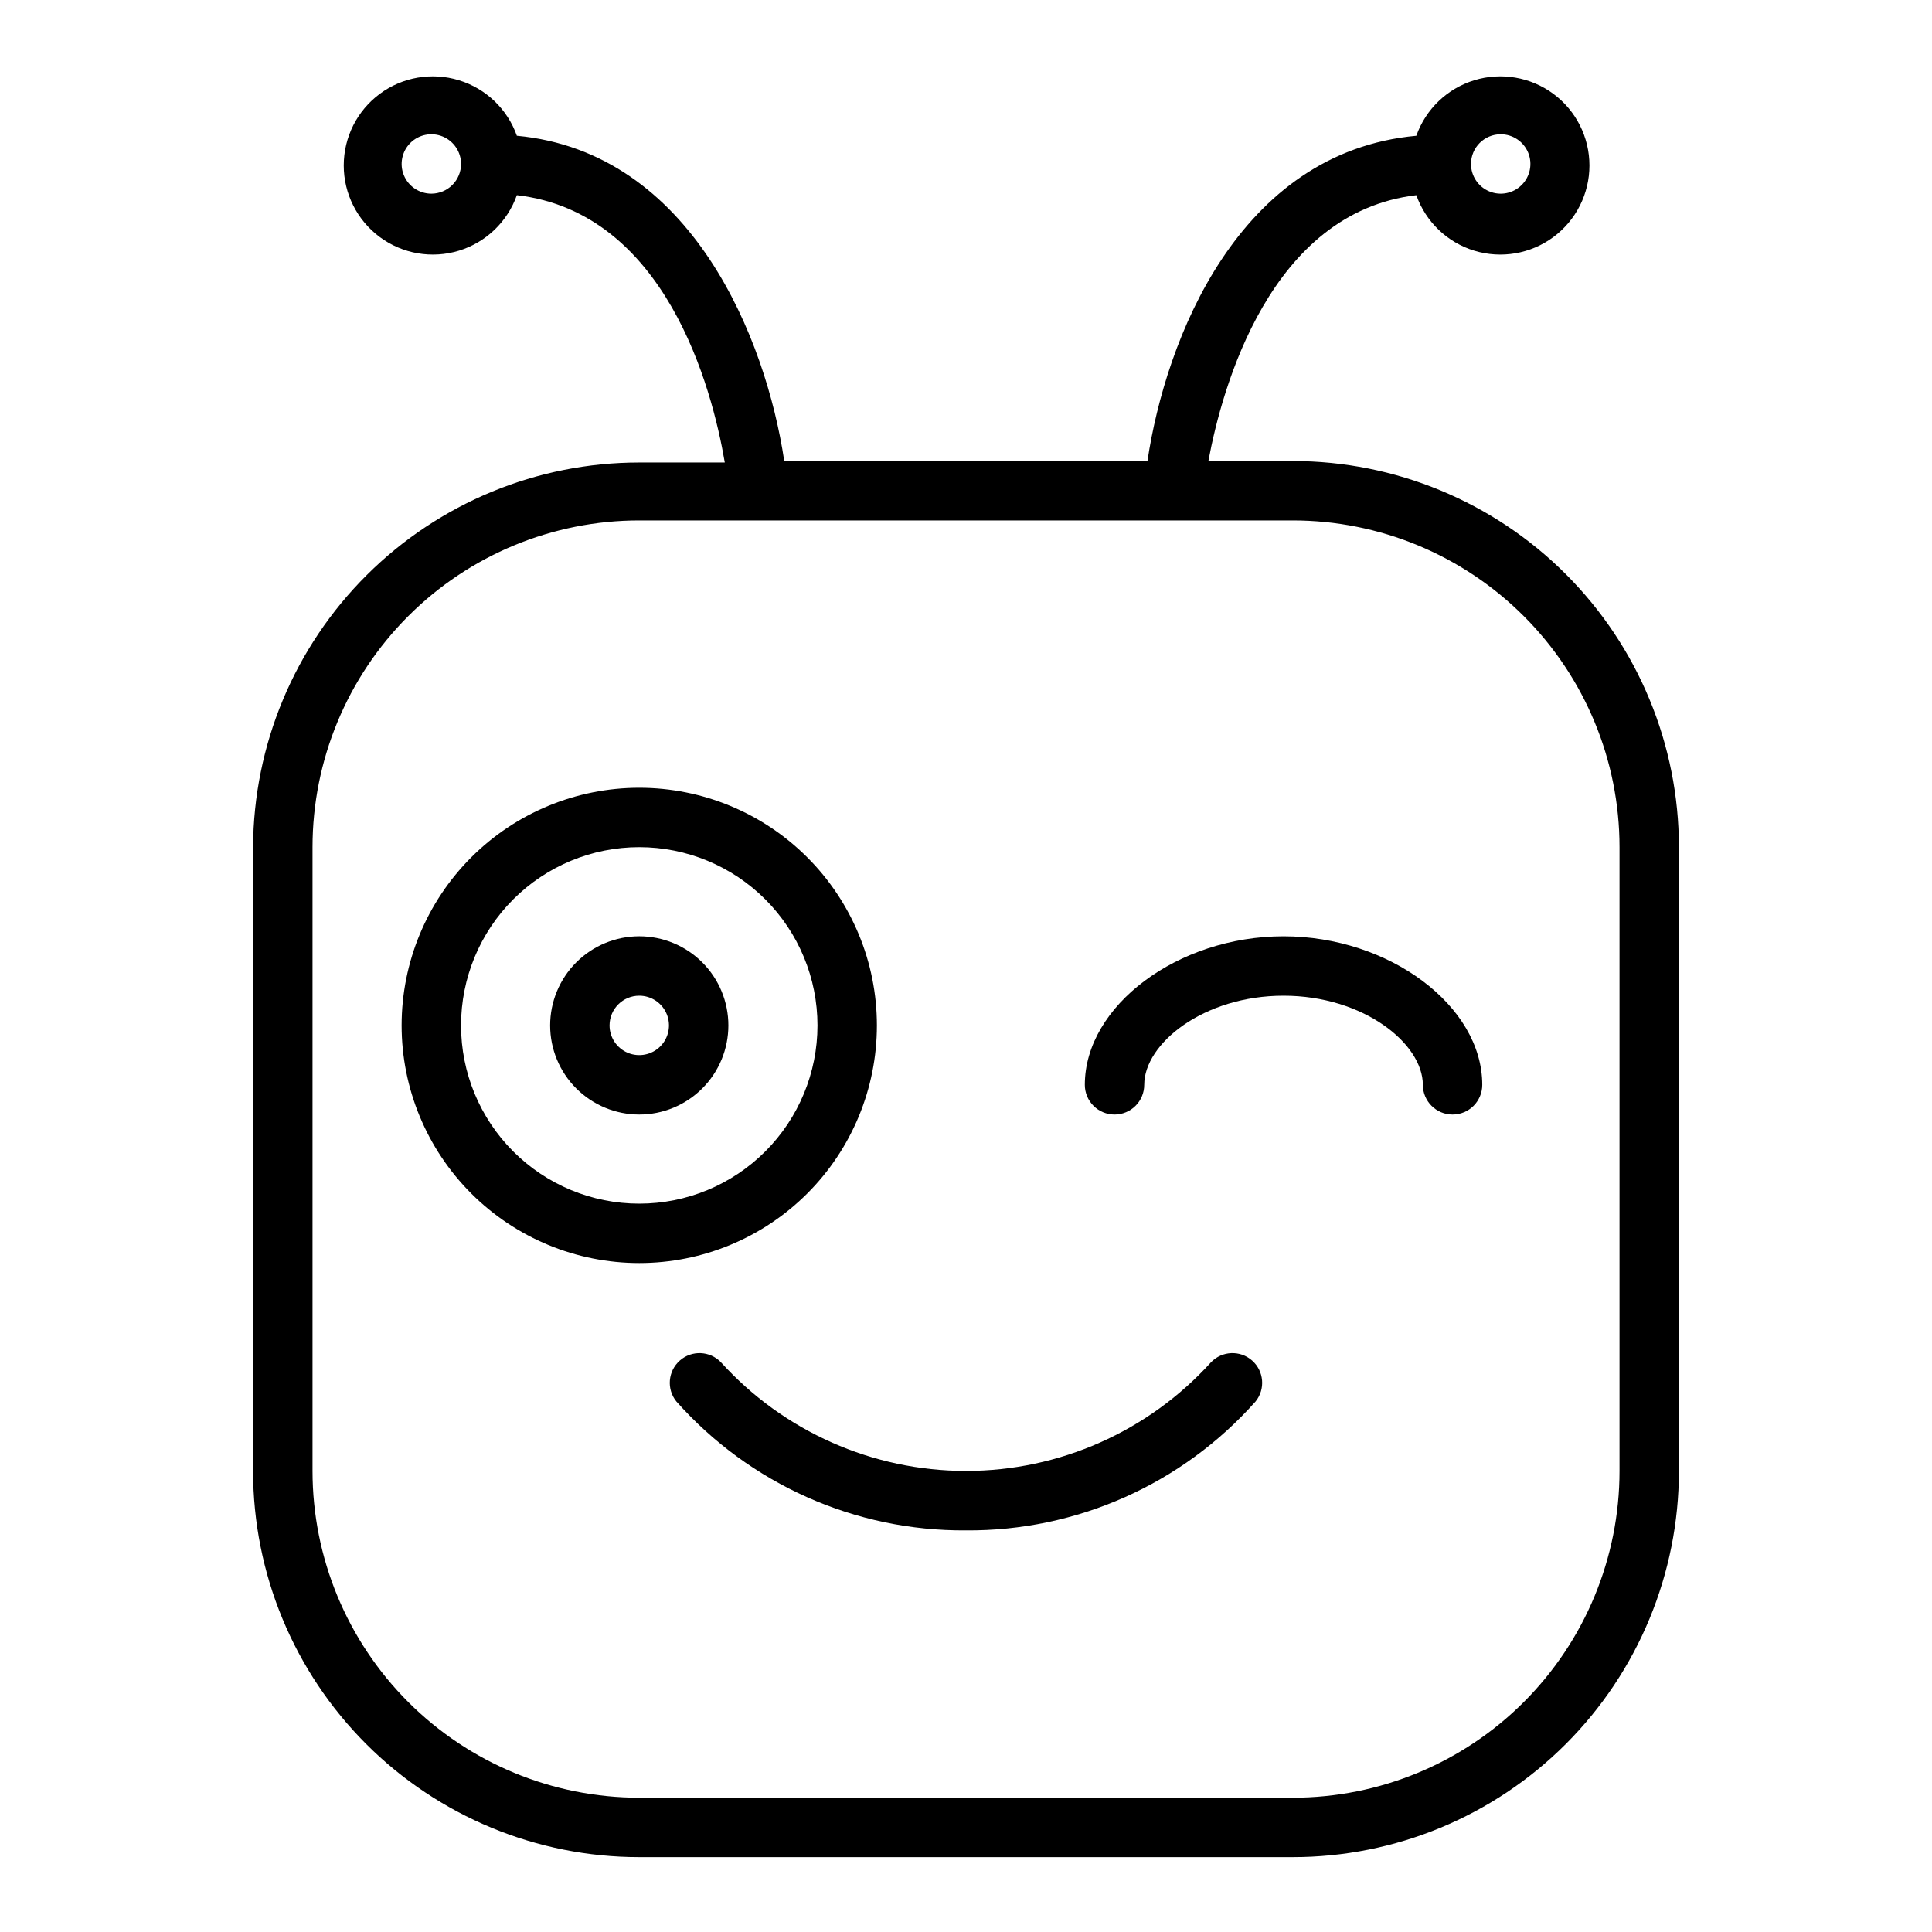 <?xml version="1.0" encoding="UTF-8"?>
<!-- Uploaded to: ICON Repo, www.iconrepo.com, Generator: ICON Repo Mixer Tools -->
<svg fill="#000000" width="800px" height="800px" version="1.1" viewBox="144 144 512 512" xmlns="http://www.w3.org/2000/svg">
 <g>
  <path d="m439.36 439.36c2.086 0 4.09-0.832 5.566-2.305 1.477-1.477 2.305-3.481 2.305-5.566 0-10.941 15.742-23.617 36.918-23.617 21.176 0 36.918 12.676 36.918 23.617h0.004c0 4.348 3.523 7.871 7.871 7.871s7.871-3.523 7.871-7.871c0-20.941-24.641-39.359-52.664-39.359-28.023-0.004-52.66 18.418-52.66 39.359 0 2.086 0.828 4.09 2.305 5.566 1.477 1.473 3.477 2.305 5.566 2.305z"/>
  <path d="m313.41 636.16h173.18c27.141 0 53.172-10.781 72.363-29.973 19.191-19.195 29.973-45.223 29.973-72.363v-165.31c0-27.145-10.781-53.172-29.973-72.363-19.191-19.191-45.223-29.973-72.363-29.973h-22.355c3.621-19.523 16.375-65.891 55.105-70.453v-0.004c2.496 7.062 8.191 12.52 15.352 14.711 7.16 2.191 14.938 0.855 20.957-3.598 6.019-4.453 9.57-11.496 9.57-18.984 0-7.488-3.551-14.535-9.57-18.988-6.019-4.453-13.797-5.785-20.957-3.594s-12.855 7.648-15.352 14.711c-47.23 4.328-66.441 54.082-71.242 86.121l-96.277-0.004c-4.801-32.039-24.402-81.789-70.848-86.121v0.004c-2.496-7.062-8.191-12.52-15.352-14.711s-14.938-0.859-20.957 3.594c-6.019 4.453-9.57 11.5-9.57 18.988 0 7.488 3.551 14.531 9.57 18.984 6.019 4.453 13.797 5.789 20.957 3.598 7.16-2.191 12.855-7.648 15.352-14.711 39.359 4.566 51.719 50.934 55.105 70.848h-22.672c-27.074 0-53.043 10.73-72.223 29.836-19.184 19.105-30.008 45.035-30.113 72.109v165.31c0 27.141 10.781 53.168 29.973 72.363 19.191 19.191 45.223 29.973 72.363 29.973zm228.29-456.58c3.184 0 6.055 1.918 7.273 4.859s0.543 6.328-1.707 8.578c-2.25 2.254-5.637 2.926-8.578 1.707s-4.859-4.09-4.859-7.273c0-4.348 3.523-7.871 7.871-7.871zm-283.39 15.742c-3.184 0-6.055-1.918-7.273-4.859-1.215-2.941-0.543-6.324 1.707-8.578 2.254-2.25 5.637-2.926 8.582-1.707 2.941 1.219 4.859 4.09 4.859 7.273 0 2.09-0.832 4.09-2.309 5.566-1.477 1.477-3.477 2.305-5.566 2.305zm-31.488 173.19c0-22.969 9.125-44.992 25.363-61.23s38.266-25.363 61.23-25.363h173.18c22.965 0 44.992 9.125 61.23 25.363 16.238 16.238 25.363 38.262 25.363 61.23v165.31c0 22.965-9.125 44.988-25.363 61.23-16.238 16.238-38.266 25.359-61.23 25.359h-173.18c-22.965 0-44.992-9.121-61.23-25.359-16.238-16.242-25.363-38.266-25.363-61.23z"/>
  <path d="m313.41 478.72c16.703 0 32.719-6.637 44.531-18.445 11.809-11.809 18.445-27.828 18.445-44.531 0-16.703-6.637-32.719-18.445-44.531-11.812-11.809-27.828-18.445-44.531-18.445s-32.719 6.637-44.531 18.445c-11.809 11.812-18.445 27.828-18.445 44.531 0 16.703 6.637 32.723 18.445 44.531 11.812 11.809 27.828 18.445 44.531 18.445zm0-110.21c12.527 0 24.539 4.977 33.398 13.832 8.859 8.859 13.832 20.871 13.832 33.398 0 12.527-4.973 24.539-13.832 33.398-8.859 8.859-20.871 13.836-33.398 13.836s-24.539-4.977-33.398-13.836c-8.859-8.859-13.832-20.871-13.832-33.398 0-12.527 4.973-24.539 13.832-33.398 8.859-8.855 20.871-13.832 33.398-13.832z"/>
  <path d="m313.41 439.36c6.262 0 12.27-2.488 16.699-6.918 4.43-4.43 6.918-10.434 6.918-16.699 0-6.262-2.488-12.27-6.918-16.699-4.43-4.43-10.438-6.918-16.699-6.918s-12.27 2.488-16.699 6.918c-4.43 4.43-6.918 10.438-6.918 16.699 0 6.266 2.488 12.27 6.918 16.699 4.43 4.43 10.438 6.918 16.699 6.918zm0-31.488c3.184 0 6.055 1.918 7.273 4.859 1.219 2.941 0.543 6.328-1.707 8.578s-5.637 2.926-8.578 1.707c-2.941-1.219-4.859-4.09-4.859-7.273 0-4.348 3.523-7.871 7.871-7.871z"/>
  <path d="m335.05 505.01c-2.918-3.039-7.715-3.242-10.879-0.457-3.164 2.785-3.574 7.566-0.93 10.848 19.461 21.926 47.438 34.379 76.754 34.164 29.312 0.215 57.293-12.238 76.75-34.164 2.644-3.281 2.234-8.062-0.93-10.848-3.164-2.785-7.957-2.582-10.879 0.457-16.609 18.34-40.199 28.805-64.941 28.805-24.746 0-48.336-10.465-64.945-28.805z"/>
 </g>
</svg>